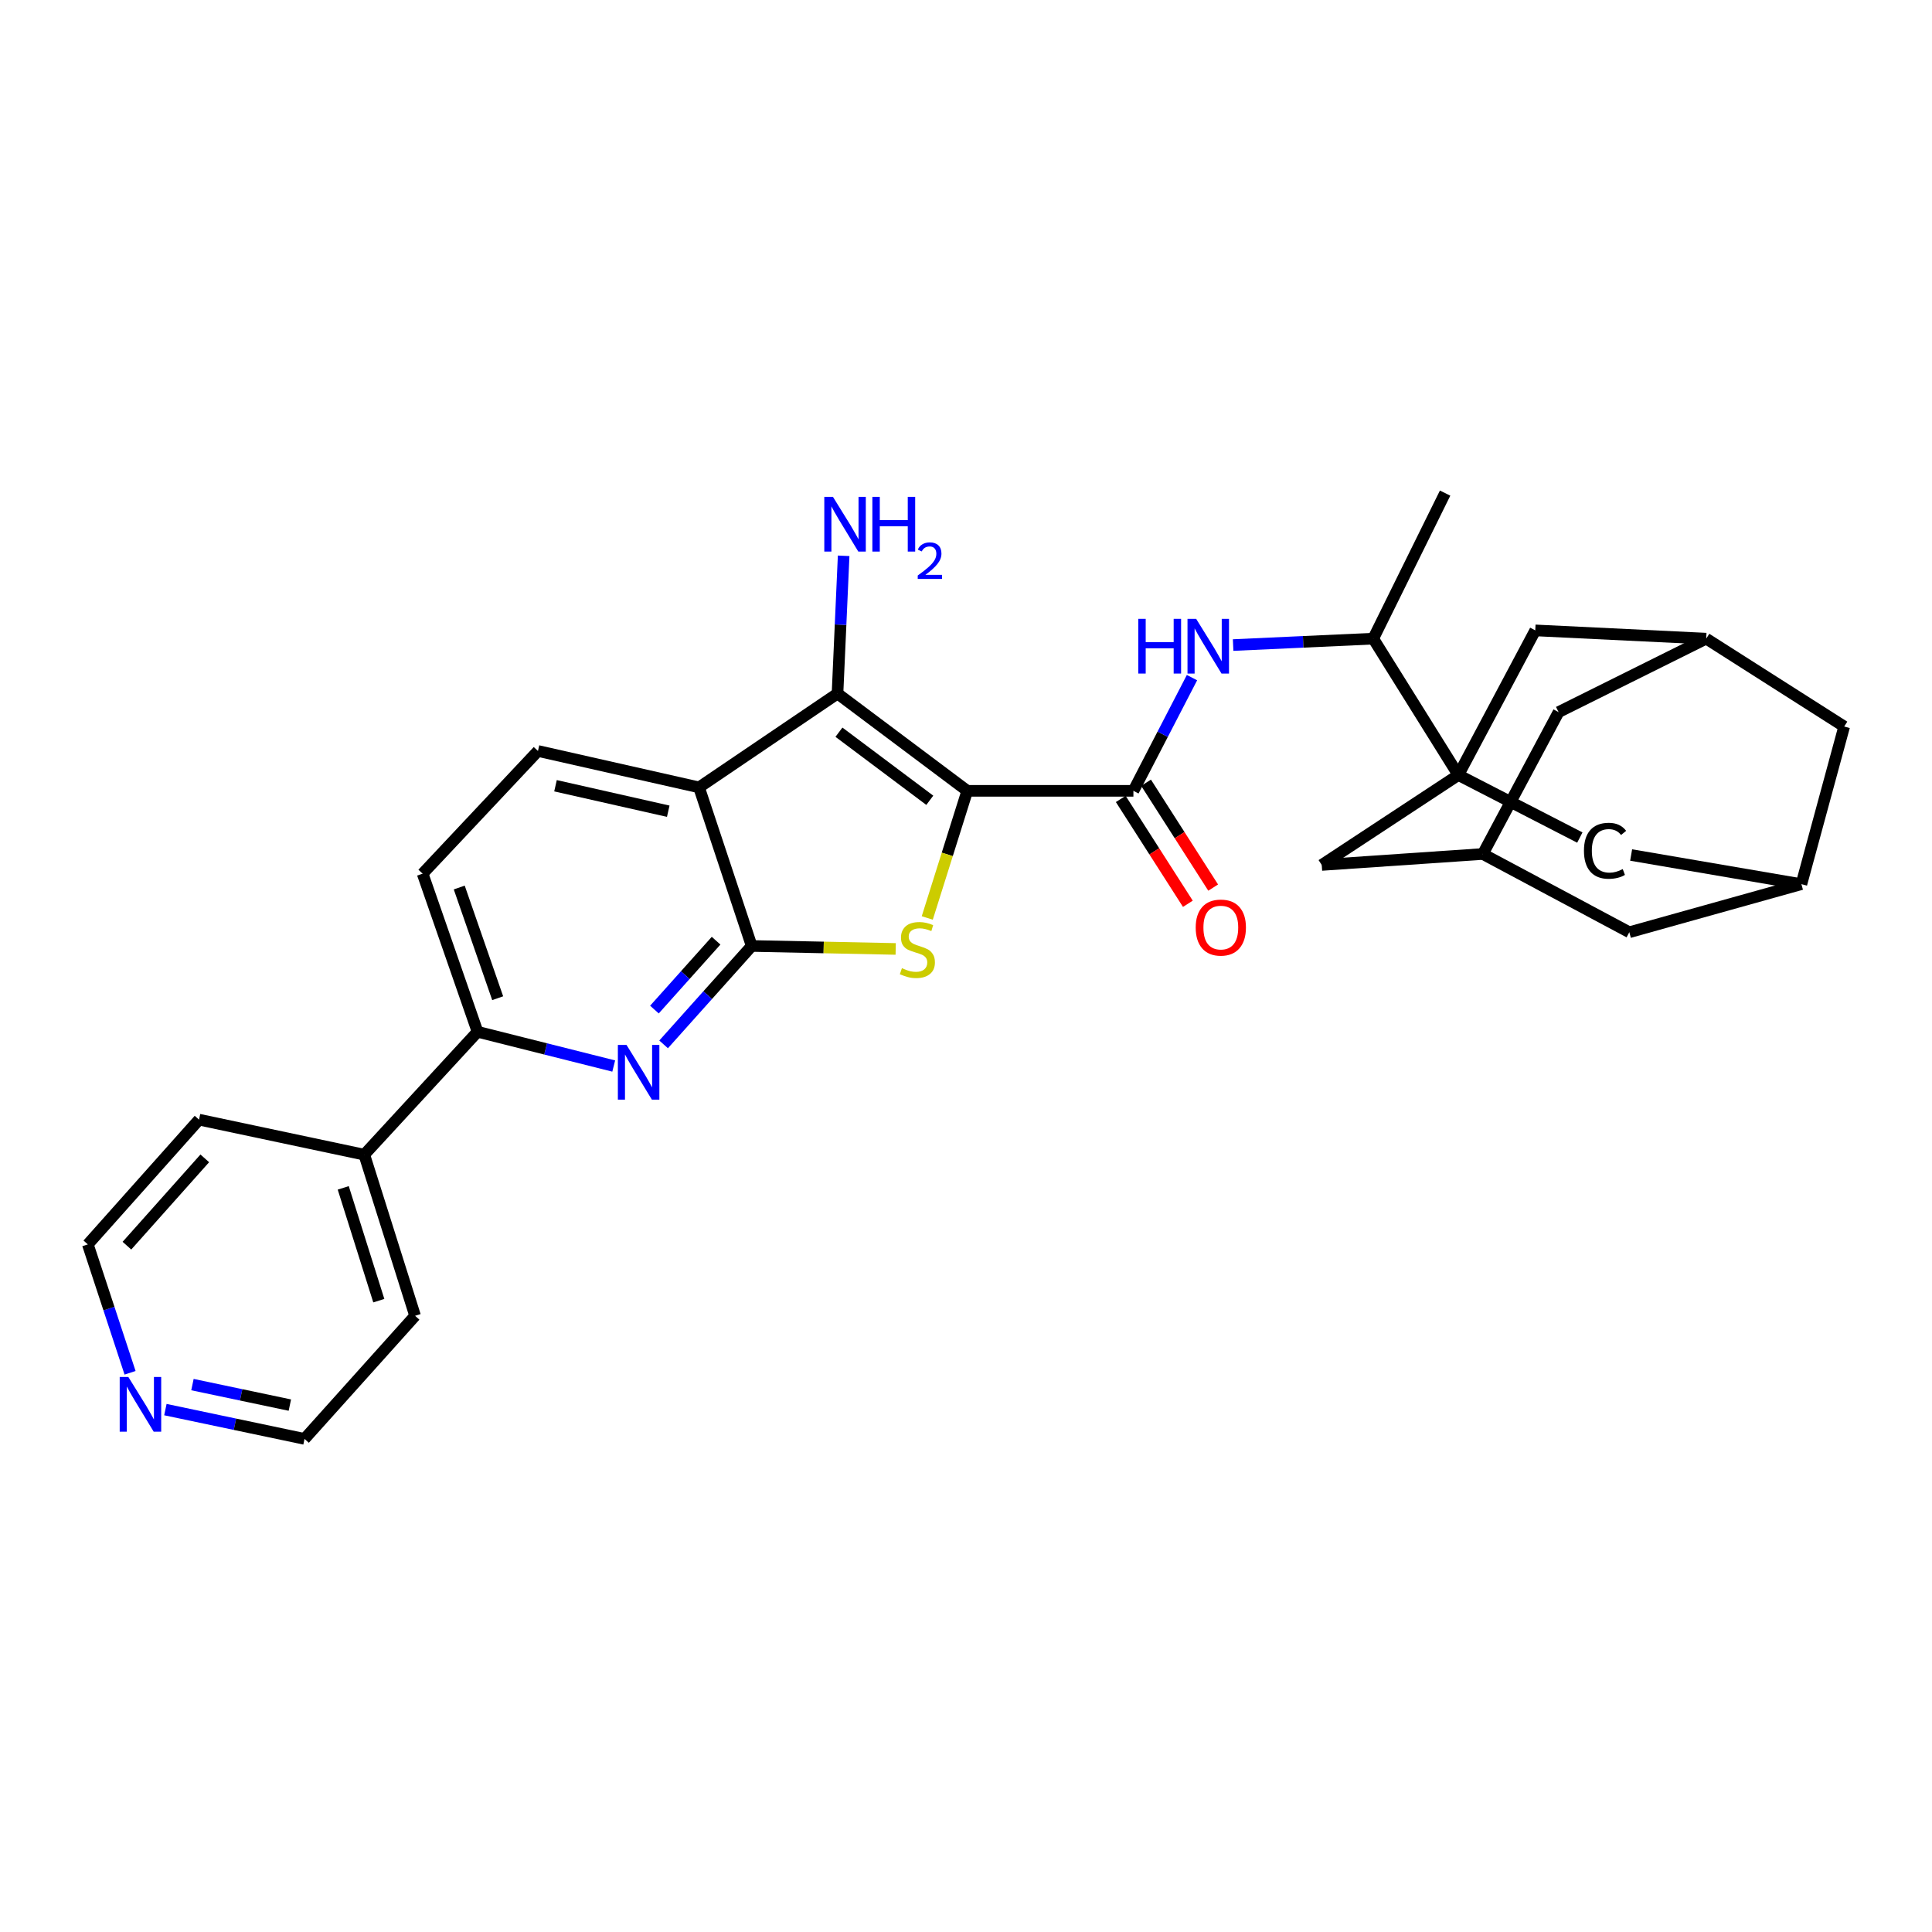 <?xml version='1.0' encoding='iso-8859-1'?>
<svg version='1.1' baseProfile='full'
              xmlns='http://www.w3.org/2000/svg'
                      xmlns:rdkit='http://www.rdkit.org/xml'
                      xmlns:xlink='http://www.w3.org/1999/xlink'
                  xml:space='preserve'
width='1000px' height='1000px' viewBox='0 0 1000 1000'>
<!-- END OF HEADER -->
<rect style='opacity:1.0;fill:#FFFFFF;stroke:none' width='1000' height='1000' x='0' y='0'> </rect>
<path class='bond-1' d='M 500.657,409.335 L 490.304,442.234' style='fill:none;fill-rule:evenodd;stroke:#000000;stroke-width:6px;stroke-linecap:butt;stroke-linejoin:miter;stroke-opacity:1' />
<path class='bond-1' d='M 490.304,442.234 L 479.952,475.133' style='fill:none;fill-rule:evenodd;stroke:#CCCC00;stroke-width:6px;stroke-linecap:butt;stroke-linejoin:miter;stroke-opacity:1' />
<path class='bond-2' d='M 500.657,409.335 L 433.491,358.991' style='fill:none;fill-rule:evenodd;stroke:#000000;stroke-width:6px;stroke-linecap:butt;stroke-linejoin:miter;stroke-opacity:1' />
<path class='bond-2' d='M 481.254,414.227 L 434.239,378.986' style='fill:none;fill-rule:evenodd;stroke:#000000;stroke-width:6px;stroke-linecap:butt;stroke-linejoin:miter;stroke-opacity:1' />
<path class='bond-4' d='M 500.657,409.335 L 586.648,409.335' style='fill:none;fill-rule:evenodd;stroke:#000000;stroke-width:6px;stroke-linecap:butt;stroke-linejoin:miter;stroke-opacity:1' />
<path class='bond-0' d='M 389.074,489.632 L 426.341,490.402' style='fill:none;fill-rule:evenodd;stroke:#000000;stroke-width:6px;stroke-linecap:butt;stroke-linejoin:miter;stroke-opacity:1' />
<path class='bond-0' d='M 426.341,490.402 L 463.608,491.172' style='fill:none;fill-rule:evenodd;stroke:#CCCC00;stroke-width:6px;stroke-linecap:butt;stroke-linejoin:miter;stroke-opacity:1' />
<path class='bond-6' d='M 389.074,489.632 L 366.278,515.1' style='fill:none;fill-rule:evenodd;stroke:#000000;stroke-width:6px;stroke-linecap:butt;stroke-linejoin:miter;stroke-opacity:1' />
<path class='bond-6' d='M 366.278,515.1 L 343.483,540.568' style='fill:none;fill-rule:evenodd;stroke:#0000FF;stroke-width:6px;stroke-linecap:butt;stroke-linejoin:miter;stroke-opacity:1' />
<path class='bond-6' d='M 370.648,486.901 L 354.691,504.728' style='fill:none;fill-rule:evenodd;stroke:#000000;stroke-width:6px;stroke-linecap:butt;stroke-linejoin:miter;stroke-opacity:1' />
<path class='bond-6' d='M 354.691,504.728 L 338.734,522.556' style='fill:none;fill-rule:evenodd;stroke:#0000FF;stroke-width:6px;stroke-linecap:butt;stroke-linejoin:miter;stroke-opacity:1' />
<path class='bond-30' d='M 389.074,489.632 L 361.816,407.546' style='fill:none;fill-rule:evenodd;stroke:#000000;stroke-width:6px;stroke-linecap:butt;stroke-linejoin:miter;stroke-opacity:1' />
<path class='bond-3' d='M 433.491,358.991 L 361.816,407.546' style='fill:none;fill-rule:evenodd;stroke:#000000;stroke-width:6px;stroke-linecap:butt;stroke-linejoin:miter;stroke-opacity:1' />
<path class='bond-19' d='M 433.491,358.991 L 435.08,323.338' style='fill:none;fill-rule:evenodd;stroke:#000000;stroke-width:6px;stroke-linecap:butt;stroke-linejoin:miter;stroke-opacity:1' />
<path class='bond-19' d='M 435.08,323.338 L 436.668,287.686' style='fill:none;fill-rule:evenodd;stroke:#0000FF;stroke-width:6px;stroke-linecap:butt;stroke-linejoin:miter;stroke-opacity:1' />
<path class='bond-9' d='M 361.816,407.546 L 278.451,388.703' style='fill:none;fill-rule:evenodd;stroke:#000000;stroke-width:6px;stroke-linecap:butt;stroke-linejoin:miter;stroke-opacity:1' />
<path class='bond-9' d='M 345.883,419.888 L 287.527,406.698' style='fill:none;fill-rule:evenodd;stroke:#000000;stroke-width:6px;stroke-linecap:butt;stroke-linejoin:miter;stroke-opacity:1' />
<path class='bond-7' d='M 586.648,409.335 L 601.809,380.037' style='fill:none;fill-rule:evenodd;stroke:#000000;stroke-width:6px;stroke-linecap:butt;stroke-linejoin:miter;stroke-opacity:1' />
<path class='bond-7' d='M 601.809,380.037 L 616.97,350.739' style='fill:none;fill-rule:evenodd;stroke:#0000FF;stroke-width:6px;stroke-linecap:butt;stroke-linejoin:miter;stroke-opacity:1' />
<path class='bond-17' d='M 580.099,413.526 L 597.468,440.662' style='fill:none;fill-rule:evenodd;stroke:#000000;stroke-width:6px;stroke-linecap:butt;stroke-linejoin:miter;stroke-opacity:1' />
<path class='bond-17' d='M 597.468,440.662 L 614.836,467.799' style='fill:none;fill-rule:evenodd;stroke:#FF0000;stroke-width:6px;stroke-linecap:butt;stroke-linejoin:miter;stroke-opacity:1' />
<path class='bond-17' d='M 593.197,405.143 L 610.566,432.279' style='fill:none;fill-rule:evenodd;stroke:#000000;stroke-width:6px;stroke-linecap:butt;stroke-linejoin:miter;stroke-opacity:1' />
<path class='bond-17' d='M 610.566,432.279 L 627.935,459.415' style='fill:none;fill-rule:evenodd;stroke:#FF0000;stroke-width:6px;stroke-linecap:butt;stroke-linejoin:miter;stroke-opacity:1' />
<path class='bond-5' d='M 754.846,401.153 L 710.784,330.566' style='fill:none;fill-rule:evenodd;stroke:#000000;stroke-width:6px;stroke-linecap:butt;stroke-linejoin:miter;stroke-opacity:1' />
<path class='bond-11' d='M 754.846,401.153 L 684.139,447.695' style='fill:none;fill-rule:evenodd;stroke:#000000;stroke-width:6px;stroke-linecap:butt;stroke-linejoin:miter;stroke-opacity:1' />
<path class='bond-12' d='M 754.846,401.153 L 817.718,433.518' style='fill:none;fill-rule:evenodd;stroke:#000000;stroke-width:6px;stroke-linecap:butt;stroke-linejoin:miter;stroke-opacity:1' />
<path class='bond-13' d='M 754.846,401.153 L 794.65,326.289' style='fill:none;fill-rule:evenodd;stroke:#000000;stroke-width:6px;stroke-linecap:butt;stroke-linejoin:miter;stroke-opacity:1' />
<path class='bond-8' d='M 317.659,551.776 L 282.417,542.913' style='fill:none;fill-rule:evenodd;stroke:#0000FF;stroke-width:6px;stroke-linecap:butt;stroke-linejoin:miter;stroke-opacity:1' />
<path class='bond-8' d='M 282.417,542.913 L 247.175,534.049' style='fill:none;fill-rule:evenodd;stroke:#000000;stroke-width:6px;stroke-linecap:butt;stroke-linejoin:miter;stroke-opacity:1' />
<path class='bond-10' d='M 638.266,333.882 L 674.525,332.224' style='fill:none;fill-rule:evenodd;stroke:#0000FF;stroke-width:6px;stroke-linecap:butt;stroke-linejoin:miter;stroke-opacity:1' />
<path class='bond-10' d='M 674.525,332.224 L 710.784,330.566' style='fill:none;fill-rule:evenodd;stroke:#000000;stroke-width:6px;stroke-linecap:butt;stroke-linejoin:miter;stroke-opacity:1' />
<path class='bond-21' d='M 247.175,534.049 L 188.546,597.655' style='fill:none;fill-rule:evenodd;stroke:#000000;stroke-width:6px;stroke-linecap:butt;stroke-linejoin:miter;stroke-opacity:1' />
<path class='bond-31' d='M 247.175,534.049 L 218.75,452.205' style='fill:none;fill-rule:evenodd;stroke:#000000;stroke-width:6px;stroke-linecap:butt;stroke-linejoin:miter;stroke-opacity:1' />
<path class='bond-31' d='M 257.602,516.67 L 237.705,459.379' style='fill:none;fill-rule:evenodd;stroke:#000000;stroke-width:6px;stroke-linecap:butt;stroke-linejoin:miter;stroke-opacity:1' />
<path class='bond-18' d='M 278.451,388.703 L 218.75,452.205' style='fill:none;fill-rule:evenodd;stroke:#000000;stroke-width:6px;stroke-linecap:butt;stroke-linejoin:miter;stroke-opacity:1' />
<path class='bond-27' d='M 710.784,330.566 L 747.987,255.227' style='fill:none;fill-rule:evenodd;stroke:#000000;stroke-width:6px;stroke-linecap:butt;stroke-linejoin:miter;stroke-opacity:1' />
<path class='bond-15' d='M 684.139,447.695 L 767.512,442.019' style='fill:none;fill-rule:evenodd;stroke:#000000;stroke-width:6px;stroke-linecap:butt;stroke-linejoin:miter;stroke-opacity:1' />
<path class='bond-16' d='M 844.27,442.55 L 932.402,457.639' style='fill:none;fill-rule:evenodd;stroke:#000000;stroke-width:6px;stroke-linecap:butt;stroke-linejoin:miter;stroke-opacity:1' />
<path class='bond-14' d='M 794.65,326.289 L 883.129,330.566' style='fill:none;fill-rule:evenodd;stroke:#000000;stroke-width:6px;stroke-linecap:butt;stroke-linejoin:miter;stroke-opacity:1' />
<path class='bond-23' d='M 883.129,330.566 L 806.719,368.581' style='fill:none;fill-rule:evenodd;stroke:#000000;stroke-width:6px;stroke-linecap:butt;stroke-linejoin:miter;stroke-opacity:1' />
<path class='bond-24' d='M 883.129,330.566 L 954.545,376.054' style='fill:none;fill-rule:evenodd;stroke:#000000;stroke-width:6px;stroke-linecap:butt;stroke-linejoin:miter;stroke-opacity:1' />
<path class='bond-33' d='M 767.512,442.019 L 806.719,368.581' style='fill:none;fill-rule:evenodd;stroke:#000000;stroke-width:6px;stroke-linecap:butt;stroke-linejoin:miter;stroke-opacity:1' />
<path class='bond-34' d='M 767.512,442.019 L 843.326,482.53' style='fill:none;fill-rule:evenodd;stroke:#000000;stroke-width:6px;stroke-linecap:butt;stroke-linejoin:miter;stroke-opacity:1' />
<path class='bond-22' d='M 932.402,457.639 L 843.326,482.53' style='fill:none;fill-rule:evenodd;stroke:#000000;stroke-width:6px;stroke-linecap:butt;stroke-linejoin:miter;stroke-opacity:1' />
<path class='bond-32' d='M 932.402,457.639 L 954.545,376.054' style='fill:none;fill-rule:evenodd;stroke:#000000;stroke-width:6px;stroke-linecap:butt;stroke-linejoin:miter;stroke-opacity:1' />
<path class='bond-20' d='M 85.605,729.607 L 121.615,737.19' style='fill:none;fill-rule:evenodd;stroke:#0000FF;stroke-width:6px;stroke-linecap:butt;stroke-linejoin:miter;stroke-opacity:1' />
<path class='bond-20' d='M 121.615,737.19 L 157.624,744.773' style='fill:none;fill-rule:evenodd;stroke:#000000;stroke-width:6px;stroke-linecap:butt;stroke-linejoin:miter;stroke-opacity:1' />
<path class='bond-20' d='M 99.613,716.664 L 124.819,721.972' style='fill:none;fill-rule:evenodd;stroke:#0000FF;stroke-width:6px;stroke-linecap:butt;stroke-linejoin:miter;stroke-opacity:1' />
<path class='bond-20' d='M 124.819,721.972 L 150.026,727.28' style='fill:none;fill-rule:evenodd;stroke:#000000;stroke-width:6px;stroke-linecap:butt;stroke-linejoin:miter;stroke-opacity:1' />
<path class='bond-35' d='M 67.32,710.549 L 56.387,677.321' style='fill:none;fill-rule:evenodd;stroke:#0000FF;stroke-width:6px;stroke-linecap:butt;stroke-linejoin:miter;stroke-opacity:1' />
<path class='bond-35' d='M 56.387,677.321 L 45.455,644.094' style='fill:none;fill-rule:evenodd;stroke:#000000;stroke-width:6px;stroke-linecap:butt;stroke-linejoin:miter;stroke-opacity:1' />
<path class='bond-28' d='M 188.546,597.655 L 103.021,579.529' style='fill:none;fill-rule:evenodd;stroke:#000000;stroke-width:6px;stroke-linecap:butt;stroke-linejoin:miter;stroke-opacity:1' />
<path class='bond-29' d='M 188.546,597.655 L 214.845,681.054' style='fill:none;fill-rule:evenodd;stroke:#000000;stroke-width:6px;stroke-linecap:butt;stroke-linejoin:miter;stroke-opacity:1' />
<path class='bond-29' d='M 177.659,614.842 L 196.069,673.222' style='fill:none;fill-rule:evenodd;stroke:#000000;stroke-width:6px;stroke-linecap:butt;stroke-linejoin:miter;stroke-opacity:1' />
<path class='bond-25' d='M 157.624,744.773 L 214.845,681.054' style='fill:none;fill-rule:evenodd;stroke:#000000;stroke-width:6px;stroke-linecap:butt;stroke-linejoin:miter;stroke-opacity:1' />
<path class='bond-26' d='M 45.455,644.094 L 103.021,579.529' style='fill:none;fill-rule:evenodd;stroke:#000000;stroke-width:6px;stroke-linecap:butt;stroke-linejoin:miter;stroke-opacity:1' />
<path class='bond-26' d='M 65.697,644.758 L 105.994,599.563' style='fill:none;fill-rule:evenodd;stroke:#000000;stroke-width:6px;stroke-linecap:butt;stroke-linejoin:miter;stroke-opacity:1' />
<path  class='atom-2' d='M 466.832 501.123
Q 467.152 501.243, 468.472 501.803
Q 469.792 502.363, 471.232 502.723
Q 472.712 503.043, 474.152 503.043
Q 476.832 503.043, 478.392 501.763
Q 479.952 500.443, 479.952 498.163
Q 479.952 496.603, 479.152 495.643
Q 478.392 494.683, 477.192 494.163
Q 475.992 493.643, 473.992 493.043
Q 471.472 492.283, 469.952 491.563
Q 468.472 490.843, 467.392 489.323
Q 466.352 487.803, 466.352 485.243
Q 466.352 481.683, 468.752 479.483
Q 471.192 477.283, 475.992 477.283
Q 479.272 477.283, 482.992 478.843
L 482.072 481.923
Q 478.672 480.523, 476.112 480.523
Q 473.352 480.523, 471.832 481.683
Q 470.312 482.803, 470.352 484.763
Q 470.352 486.283, 471.112 487.203
Q 471.912 488.123, 473.032 488.643
Q 474.192 489.163, 476.112 489.763
Q 478.672 490.563, 480.192 491.363
Q 481.712 492.163, 482.792 493.803
Q 483.912 495.403, 483.912 498.163
Q 483.912 502.083, 481.272 504.203
Q 478.672 506.283, 474.312 506.283
Q 471.792 506.283, 469.872 505.723
Q 467.992 505.203, 465.752 504.283
L 466.832 501.123
' fill='#CCCC00'/>
<path  class='atom-7' d='M 324.289 540.858
L 333.569 555.858
Q 334.489 557.338, 335.969 560.018
Q 337.449 562.698, 337.529 562.858
L 337.529 540.858
L 341.289 540.858
L 341.289 569.178
L 337.409 569.178
L 327.449 552.778
Q 326.289 550.858, 325.049 548.658
Q 323.849 546.458, 323.489 545.778
L 323.489 569.178
L 319.809 569.178
L 319.809 540.858
L 324.289 540.858
' fill='#0000FF'/>
<path  class='atom-8' d='M 589.169 320.311
L 593.009 320.311
L 593.009 332.351
L 607.489 332.351
L 607.489 320.311
L 611.329 320.311
L 611.329 348.631
L 607.489 348.631
L 607.489 335.551
L 593.009 335.551
L 593.009 348.631
L 589.169 348.631
L 589.169 320.311
' fill='#0000FF'/>
<path  class='atom-8' d='M 619.129 320.311
L 628.409 335.311
Q 629.329 336.791, 630.809 339.471
Q 632.289 342.151, 632.369 342.311
L 632.369 320.311
L 636.129 320.311
L 636.129 348.631
L 632.249 348.631
L 622.289 332.231
Q 621.129 330.311, 619.889 328.111
Q 618.689 325.911, 618.329 325.231
L 618.329 348.631
L 614.649 348.631
L 614.649 320.311
L 619.129 320.311
' fill='#0000FF'/>
<path  class='atom-13' d='M 819.853 440.359
Q 819.853 433.319, 823.133 429.639
Q 826.453 425.919, 832.733 425.919
Q 838.573 425.919, 841.693 430.039
L 839.053 432.199
Q 836.773 429.199, 832.733 429.199
Q 828.453 429.199, 826.173 432.079
Q 823.933 434.919, 823.933 440.359
Q 823.933 445.959, 826.253 448.839
Q 828.613 451.719, 833.173 451.719
Q 836.293 451.719, 839.933 449.839
L 841.053 452.839
Q 839.573 453.799, 837.333 454.359
Q 835.093 454.919, 832.613 454.919
Q 826.453 454.919, 823.133 451.159
Q 819.853 447.399, 819.853 440.359
' fill='#000000'/>
<path  class='atom-18' d='M 618.894 480.105
Q 618.894 473.305, 622.254 469.505
Q 625.614 465.705, 631.894 465.705
Q 638.174 465.705, 641.534 469.505
Q 644.894 473.305, 644.894 480.105
Q 644.894 486.985, 641.494 490.905
Q 638.094 494.785, 631.894 494.785
Q 625.654 494.785, 622.254 490.905
Q 618.894 487.025, 618.894 480.105
M 631.894 491.585
Q 636.214 491.585, 638.534 488.705
Q 640.894 485.785, 640.894 480.105
Q 640.894 474.545, 638.534 471.745
Q 636.214 468.905, 631.894 468.905
Q 627.574 468.905, 625.214 471.705
Q 622.894 474.505, 622.894 480.105
Q 622.894 485.825, 625.214 488.705
Q 627.574 491.585, 631.894 491.585
' fill='#FF0000'/>
<path  class='atom-20' d='M 431.136 257.172
L 440.416 272.172
Q 441.336 273.652, 442.816 276.332
Q 444.296 279.012, 444.376 279.172
L 444.376 257.172
L 448.136 257.172
L 448.136 285.492
L 444.256 285.492
L 434.296 269.092
Q 433.136 267.172, 431.896 264.972
Q 430.696 262.772, 430.336 262.092
L 430.336 285.492
L 426.656 285.492
L 426.656 257.172
L 431.136 257.172
' fill='#0000FF'/>
<path  class='atom-20' d='M 451.536 257.172
L 455.376 257.172
L 455.376 269.212
L 469.856 269.212
L 469.856 257.172
L 473.696 257.172
L 473.696 285.492
L 469.856 285.492
L 469.856 272.412
L 455.376 272.412
L 455.376 285.492
L 451.536 285.492
L 451.536 257.172
' fill='#0000FF'/>
<path  class='atom-20' d='M 475.069 284.498
Q 475.756 282.73, 477.392 281.753
Q 479.029 280.75, 481.3 280.75
Q 484.124 280.75, 485.708 282.281
Q 487.292 283.812, 487.292 286.531
Q 487.292 289.303, 485.233 291.89
Q 483.2 294.478, 478.976 297.54
L 487.609 297.54
L 487.609 299.652
L 475.016 299.652
L 475.016 297.883
Q 478.501 295.402, 480.56 293.554
Q 482.646 291.706, 483.649 290.042
Q 484.652 288.379, 484.652 286.663
Q 484.652 284.868, 483.755 283.865
Q 482.857 282.862, 481.3 282.862
Q 479.795 282.862, 478.792 283.469
Q 477.788 284.076, 477.076 285.422
L 475.069 284.498
' fill='#0000FF'/>
<path  class='atom-21' d='M 66.436 712.728
L 75.716 727.728
Q 76.636 729.208, 78.116 731.888
Q 79.596 734.568, 79.676 734.728
L 79.676 712.728
L 83.436 712.728
L 83.436 741.048
L 79.556 741.048
L 69.596 724.648
Q 68.436 722.728, 67.196 720.528
Q 65.996 718.328, 65.636 717.648
L 65.636 741.048
L 61.956 741.048
L 61.956 712.728
L 66.436 712.728
' fill='#0000FF'/>
</svg>
